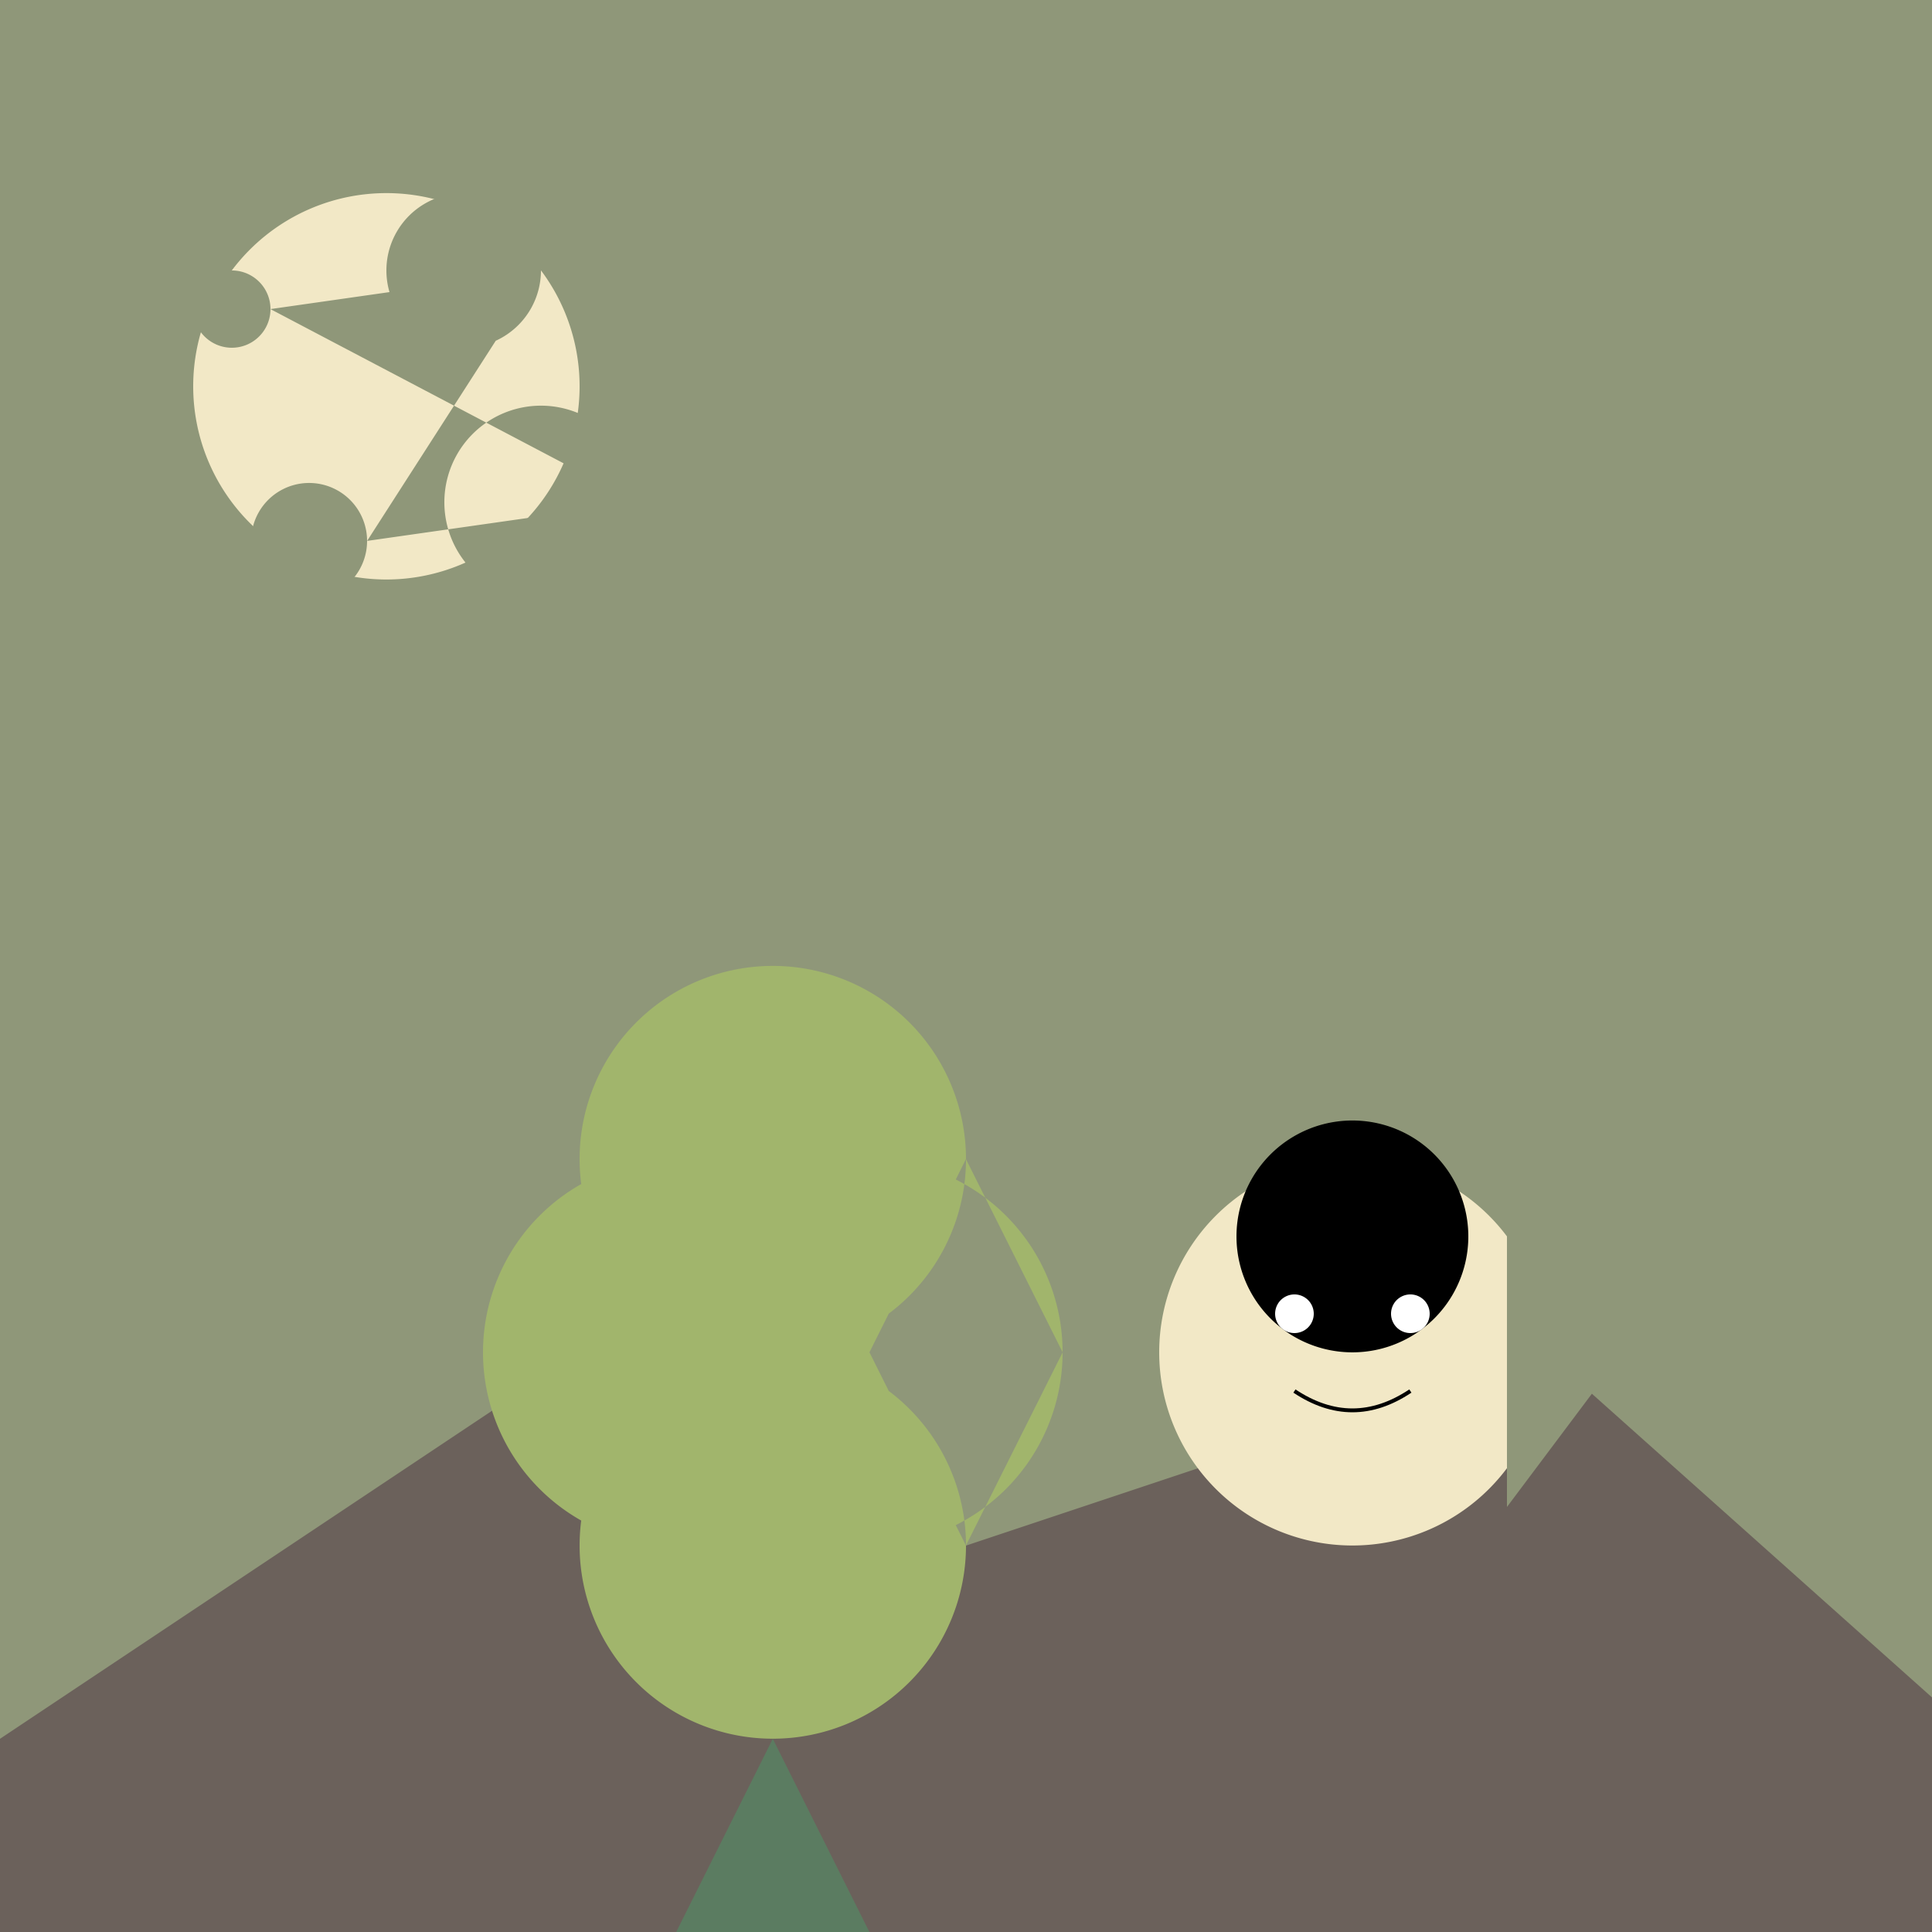 <!--

Generated by DrawGPT.
Free, open source, AI generated images in SVG, PNG, and HTML Canvas format.
https://drawgpt.ai

Created: 2023-09-26T05:21:29.603Z
Link: https://drawgpt.ai/prompt/26503/

-->
<svg xmlns="http://www.w3.org/2000/svg" xmlns:xlink="http://www.w3.org/1999/xlink" width="500" height="500"><defs/><g><rect fill="#8f9779" stroke="none" x="0" y="0" width="512" height="512"/><path fill="#6b615b" stroke="none" paint-order="stroke fill markers" d=" M 0 450 L 150 350 L 250 400 L 400 350 L 512 450 L 512 512 L 0 512 Z"/><path fill="#5b7c61" stroke="none" paint-order="stroke fill markers" d=" M 200 250 L 175 300 L 200 350 L 175 400 L 200 450 L 175 500 L 200 512 L 225 500 L 200 450 L 225 400 L 200 350 L 225 300 Z"/><path fill="#a1b56c" stroke="none" paint-order="stroke fill markers" d=" M 250 300 A 50 50 0 1 1 250 299.95 L 225 350 A 50 50 0 1 1 225 349.95 L 250 400 A 50 50 0 1 1 250 399.95 L 275 350 A 50 50 0 1 1 275 349.95"/><path fill="#f2e8c6" stroke="none" paint-order="stroke fill markers" d=" M 400 350 A 50 50 0 1 1 400 349.95"/><path fill="#000" stroke="none" paint-order="stroke fill markers" d=" M 380 320 A 30 30 0 1 1 380 319.97"/><path fill="#fff" stroke="none" paint-order="stroke fill markers" d=" M 340 340 A 5 5 0 1 1 340 339.995 L 370 340 A 5 5 0 1 1 370 339.995"/><path fill="none" stroke="#000" paint-order="fill stroke markers" d=" M 335 360 Q 350 370 365 360" stroke-miterlimit="10" stroke-dasharray=""/><path fill="#8f9779" stroke="none" paint-order="stroke fill markers" d=" M 390 390 L 420 350 L 400 350 L 400 320 L 410 320 L 410 310 L 400 310 L 400 300 L 390 300 Z"/><path fill="#f2e8c6" stroke="none" paint-order="stroke fill markers" d=" M 150 100 A 50 50 0 1 1 150 99.95"/><path fill="#8f9779" stroke="none" paint-order="stroke fill markers" d=" M 70 80 A 10 10 0 1 1 70 79.99 L 140 70 A 20 20 0 1 1 140 69.98 L 95 140 A 15 15 0 1 1 95 139.985 L 165 130 A 25 25 0 1 1 165 129.975"/></g></svg>